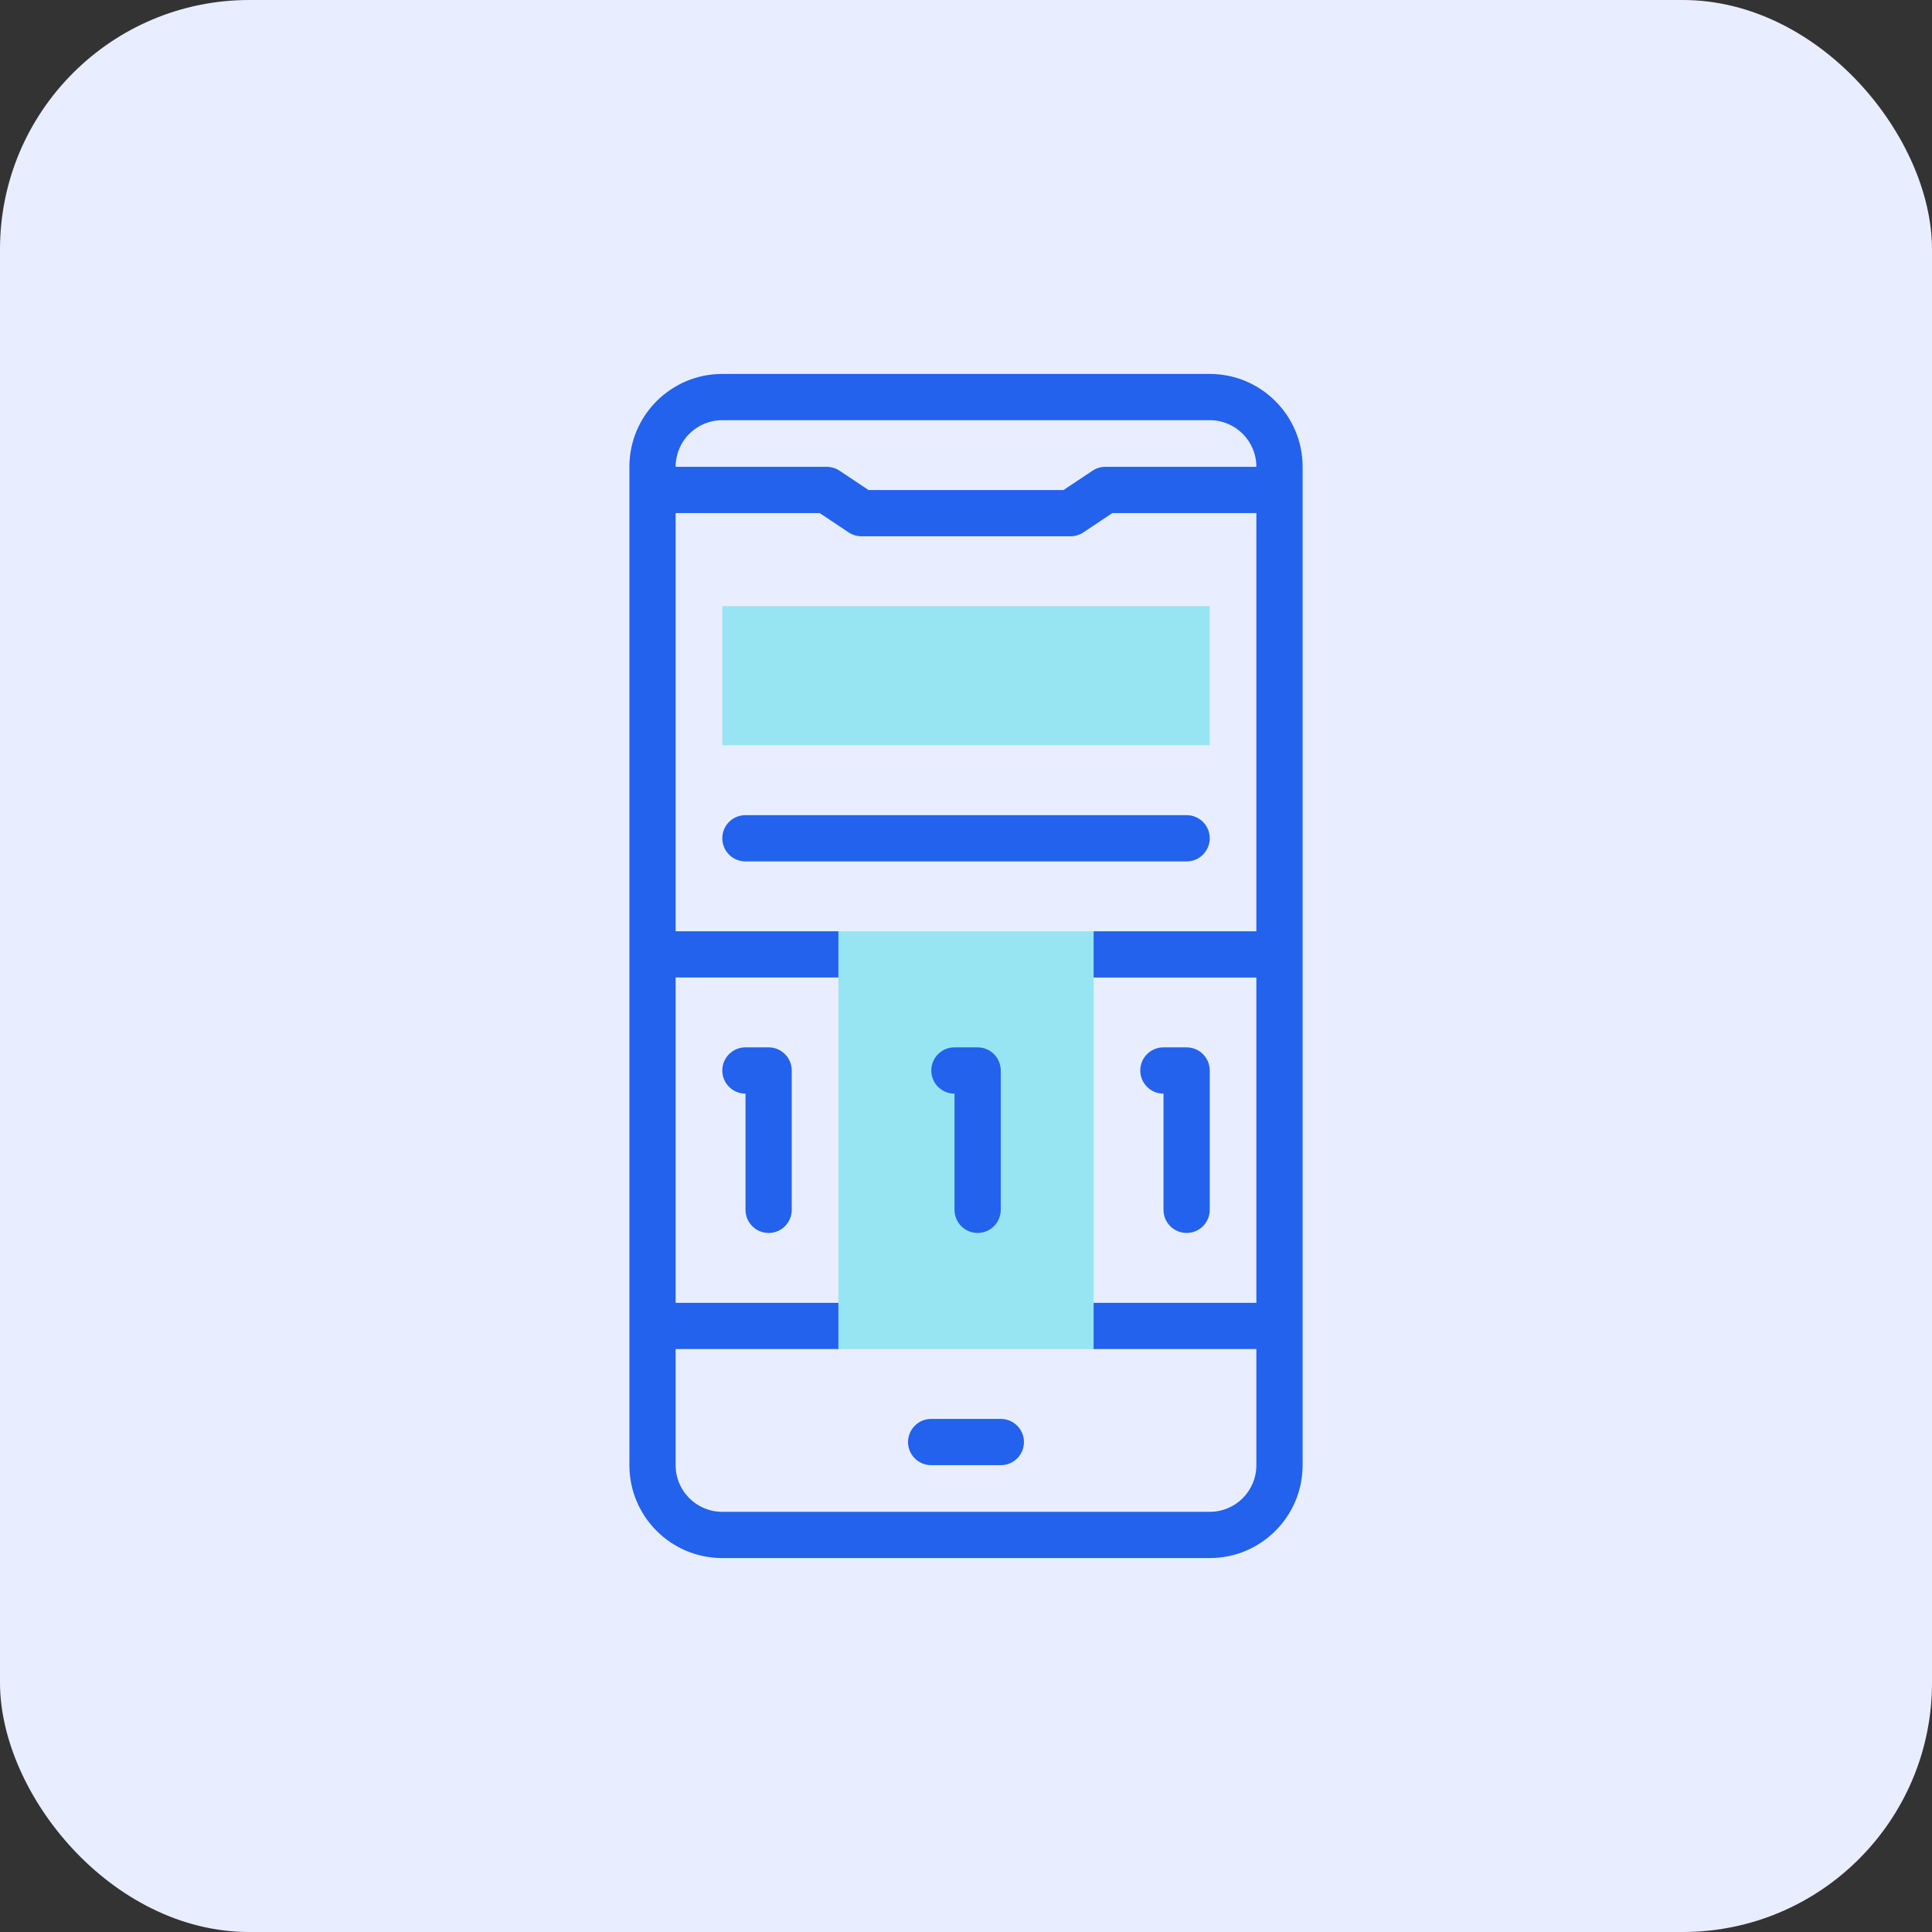 <?xml version="1.0" encoding="UTF-8"?>
<svg xmlns="http://www.w3.org/2000/svg" width="62" height="62" viewBox="0 0 62 62" fill="none">
  <rect x="0" y="0" width="62" height="62" fill="#333333" stroke="none"/>
  <rect width="62" height="62" rx="8" fill="#E8EEFF"></rect>
  <path d="M38.822 19.452V23.917H23.179V19.452H38.822Z" fill="#97E5F3"></path>
  <path d="M32.118 45.535H29.882C29.472 45.535 29.14 45.867 29.14 46.277C29.14 46.687 29.472 47.019 29.882 47.019H32.118C32.528 47.019 32.86 46.687 32.86 46.277C32.86 45.867 32.528 45.535 32.118 45.535Z" fill="#2362ED"></path>
  <path d="M24.666 33.611H23.921C23.511 33.611 23.179 33.944 23.179 34.353C23.179 34.763 23.511 35.096 23.921 35.096H23.924V38.825C23.924 39.235 24.256 39.567 24.666 39.567C25.076 39.567 25.408 39.235 25.408 38.825V34.353C25.408 33.944 25.076 33.611 24.666 33.611Z" fill="#2362ED"></path>
  <path d="M41.802 14.978C41.802 13.336 40.466 12 38.824 12H23.176C21.534 12 20.198 13.336 20.198 14.978V47.022C20.198 48.664 21.534 50 23.176 50H38.824C40.466 50 41.802 48.664 41.802 47.022C41.802 43.434 41.802 15.665 41.802 14.978ZM23.176 13.484H38.824C39.648 13.484 40.318 14.154 40.318 14.978V14.981H35.472C35.325 14.981 35.182 15.024 35.06 15.105L34.129 15.726H27.872L26.941 15.105C26.819 15.024 26.676 14.981 26.529 14.981H21.682V14.978C21.682 14.154 22.352 13.484 23.176 13.484ZM38.824 48.516H23.176C22.352 48.516 21.682 47.846 21.682 47.022V43.293H26.905C26.905 43.293 27.648 42.961 27.648 42.551C27.648 42.141 27.315 41.809 26.905 41.809H21.682V31.369H26.905C27.315 31.369 27.648 31.037 27.648 30.627C27.648 30.217 26.905 29.885 26.905 29.885H21.682V16.465H26.304L27.235 17.086C27.357 17.167 27.5 17.21 27.647 17.21H34.354C34.5 17.21 34.644 17.167 34.766 17.086L35.696 16.465H40.318V29.885H35.096C35.096 29.885 34.354 30.218 34.354 30.627C34.354 31.037 34.686 31.37 35.096 31.37H40.318V41.809H35.096C34.686 41.809 34.354 42.141 34.354 42.551C34.354 42.961 35.096 43.293 35.096 43.293H40.318V47.022C40.318 47.846 39.648 48.516 38.824 48.516Z" fill="#2362ED"></path>
  <path d="M37.335 35.096H37.338V38.825C37.338 39.235 37.67 39.567 38.08 39.567C38.49 39.567 38.822 39.235 38.822 38.825V34.353C38.822 33.944 38.49 33.611 38.08 33.611H37.335C36.925 33.611 36.593 33.944 36.593 34.353C36.593 34.763 36.925 35.096 37.335 35.096Z" fill="#2362ED"></path>
  <path d="M38.822 26.901C38.822 26.491 38.49 26.159 38.08 26.159H23.921C23.511 26.159 23.179 26.491 23.179 26.901C23.179 27.311 23.511 27.644 23.921 27.644H38.08C38.49 27.644 38.822 27.311 38.822 26.901Z" fill="#2362ED"></path>
  <path d="M35.096 29.885V43.293H26.905V29.885H35.096Z" fill="#97E5F3"></path>
  <path d="M31.373 39.567C31.783 39.567 32.115 39.235 32.115 38.825V34.353C32.115 33.944 31.783 33.611 31.373 33.611H30.628C30.218 33.611 29.886 33.944 29.886 34.353C29.886 34.763 30.218 35.096 30.628 35.096H30.631V38.825C30.631 39.235 30.963 39.567 31.373 39.567Z" fill="#2362ED"></path>
</svg>
